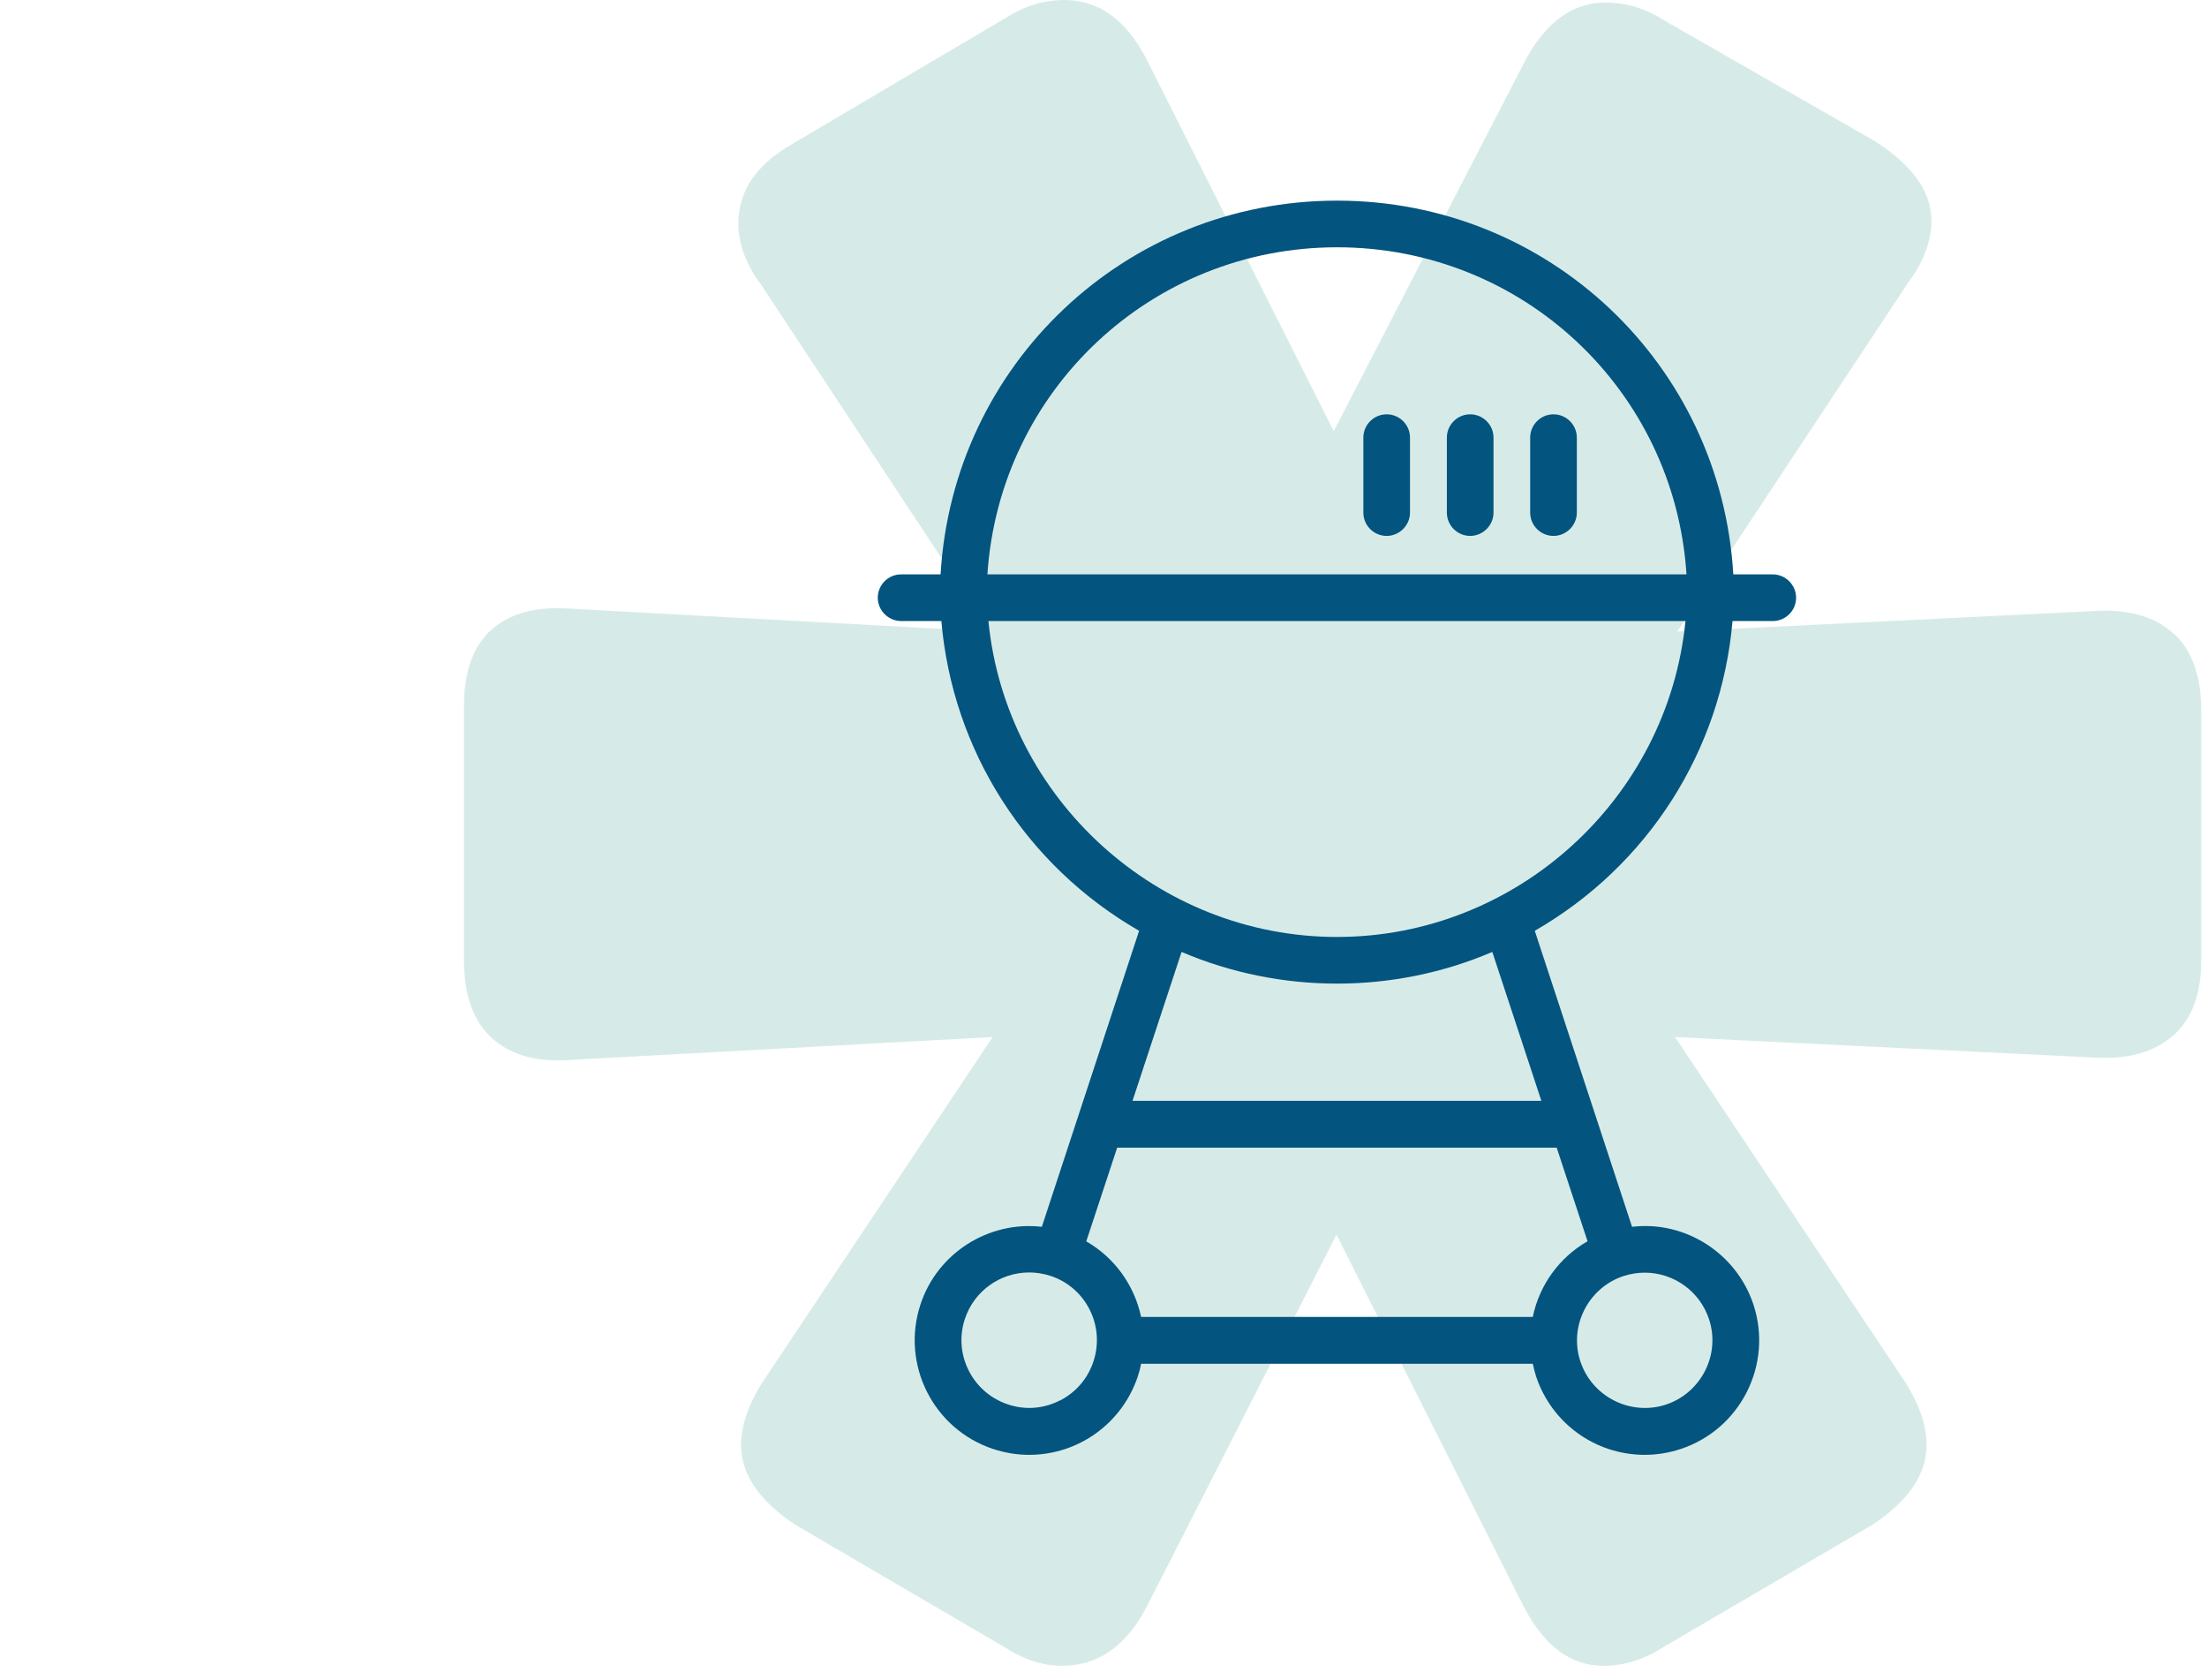 <svg width="88" height="67" viewBox="0 0 88 67" fill="none" xmlns="http://www.w3.org/2000/svg">
<g clip-path="url(#clip0_2_49)">
<path opacity="0.5" d="M86.7 25.28C87.42 25.96 87.77 26.99 87.77 28.35V38.28C87.77 39.65 87.39 40.65 86.64 41.3C85.89 41.95 84.86 42.24 83.57 42.17L66.79 41.35L76 55.16C76.55 56.05 76.82 56.87 76.82 57.62C76.82 58.78 76.1 59.84 74.67 60.79L66.28 65.7C65.53 66.18 64.74 66.42 63.93 66.42C62.63 66.42 61.58 65.64 60.76 64.07L53.29 49.23L45.72 64.07C44.9 65.64 43.78 66.42 42.34 66.42C41.59 66.42 40.84 66.18 40.09 65.7L31.7 60.79C30.27 59.84 29.55 58.78 29.55 57.62C29.55 56.87 29.82 56.05 30.37 55.16L39.58 41.35L22.59 42.27C21.29 42.34 20.29 42.03 19.57 41.35C18.85 40.67 18.5 39.64 18.5 38.28V28.15C18.5 26.79 18.86 25.78 19.57 25.13C20.29 24.48 21.29 24.19 22.59 24.26L39.47 25.18L30.36 11.37C29.75 10.55 29.44 9.73 29.44 8.91C29.44 7.61 30.16 6.56 31.59 5.74L40.09 0.72C40.84 0.24 41.62 0 42.44 0C43.8 0 44.9 0.78 45.71 2.35L53.18 17.19L60.85 2.35C61.67 0.85 62.73 0.1 64.02 0.1C64.84 0.1 65.62 0.34 66.37 0.82L74.76 5.63C76.26 6.59 77.01 7.64 77.01 8.8C77.01 9.62 76.7 10.44 76.09 11.26L66.88 25.18L83.56 24.36C84.92 24.29 85.96 24.6 86.68 25.28H86.7Z" fill="#AED9D3"/>
<g clip-path="url(#clip1_2_49)">
<path d="M70.686 22.902H69.112C68.62 14.517 61.737 8 53.312 8C44.887 8 37.996 14.517 37.504 22.902H35.93C35.413 22.902 35 23.323 35 23.832C35 24.341 35.421 24.762 35.93 24.762H37.535C37.98 29.928 40.905 34.514 45.42 37.113L41.541 48.916C39.411 48.669 37.368 49.973 36.701 52.015C35.914 54.408 37.218 56.991 39.61 57.778C40.071 57.928 40.548 58.008 41.032 58.008C43.011 58.008 44.752 56.744 45.372 54.868C45.42 54.718 45.467 54.551 45.499 54.376H61.117C61.156 54.551 61.196 54.71 61.244 54.868C61.864 56.744 63.604 58.008 65.583 58.008C66.068 58.008 66.545 57.928 67.006 57.778C69.398 56.991 70.702 54.408 69.915 52.015C69.239 49.973 67.197 48.661 65.075 48.916L61.196 37.113C65.711 34.514 68.635 29.928 69.081 24.762H70.686C71.203 24.762 71.616 24.341 71.616 23.832C71.616 23.323 71.195 22.902 70.686 22.902ZM64.733 50.879C65.011 50.791 65.297 50.744 65.576 50.744C66.744 50.744 67.777 51.491 68.143 52.596C68.612 54.01 67.833 55.536 66.426 56.005C65.011 56.466 63.485 55.695 63.016 54.288C62.547 52.882 63.326 51.348 64.733 50.879ZM42.248 55.846C41.605 56.172 40.873 56.228 40.19 55.997C38.775 55.528 38.004 54.002 38.473 52.587C38.839 51.483 39.872 50.736 41.04 50.736C41.327 50.736 41.605 50.783 41.883 50.871C43.298 51.332 44.069 52.866 43.6 54.28C43.377 54.964 42.9 55.52 42.256 55.846H42.248ZM63.294 49.496C62.174 50.14 61.379 51.236 61.117 52.508H45.499C45.229 51.236 44.434 50.14 43.313 49.496L44.545 45.76H62.07L63.302 49.496H63.294ZM39.411 24.762H67.205C66.505 31.852 60.465 37.359 53.312 37.359C46.159 37.359 40.111 31.852 39.411 24.762ZM45.157 43.892L47.113 37.956C51.055 39.64 55.569 39.64 59.503 37.956L61.459 43.892H45.157ZM67.237 22.902H39.371C39.856 15.566 45.912 9.86 53.312 9.86C60.711 9.86 66.768 15.558 67.245 22.894L67.237 22.902Z" fill="#03547F"/>
<path d="M55.291 16.52C54.774 16.52 54.361 16.941 54.361 17.45V20.438C54.361 20.955 54.782 21.368 55.291 21.368C55.8 21.368 56.221 20.947 56.221 20.438V17.45C56.221 16.933 55.8 16.52 55.291 16.52Z" fill="#03547F"/>
<path d="M58.621 16.52C58.105 16.52 57.691 16.941 57.691 17.45V20.438C57.691 20.955 58.112 21.368 58.621 21.368C59.13 21.368 59.551 20.947 59.551 20.438V17.45C59.551 16.933 59.13 16.52 58.621 16.52Z" fill="#03547F"/>
<path d="M61.943 16.52C61.427 16.52 61.013 16.941 61.013 17.45V20.438C61.013 20.955 61.435 21.368 61.943 21.368C62.452 21.368 62.873 20.947 62.873 20.438V17.45C62.873 16.933 62.452 16.52 61.943 16.52Z" fill="#03547F"/>
</g>
</g>
<defs>
<clipPath id="clip0_2_49">
<rect width="87.78" height="66.41" fill="white"/>
</clipPath>
<clipPath id="clip1_2_49">
<rect width="36.616" height="50" fill="white" transform="translate(35 8)"/>
</clipPath>
</defs>
</svg>
